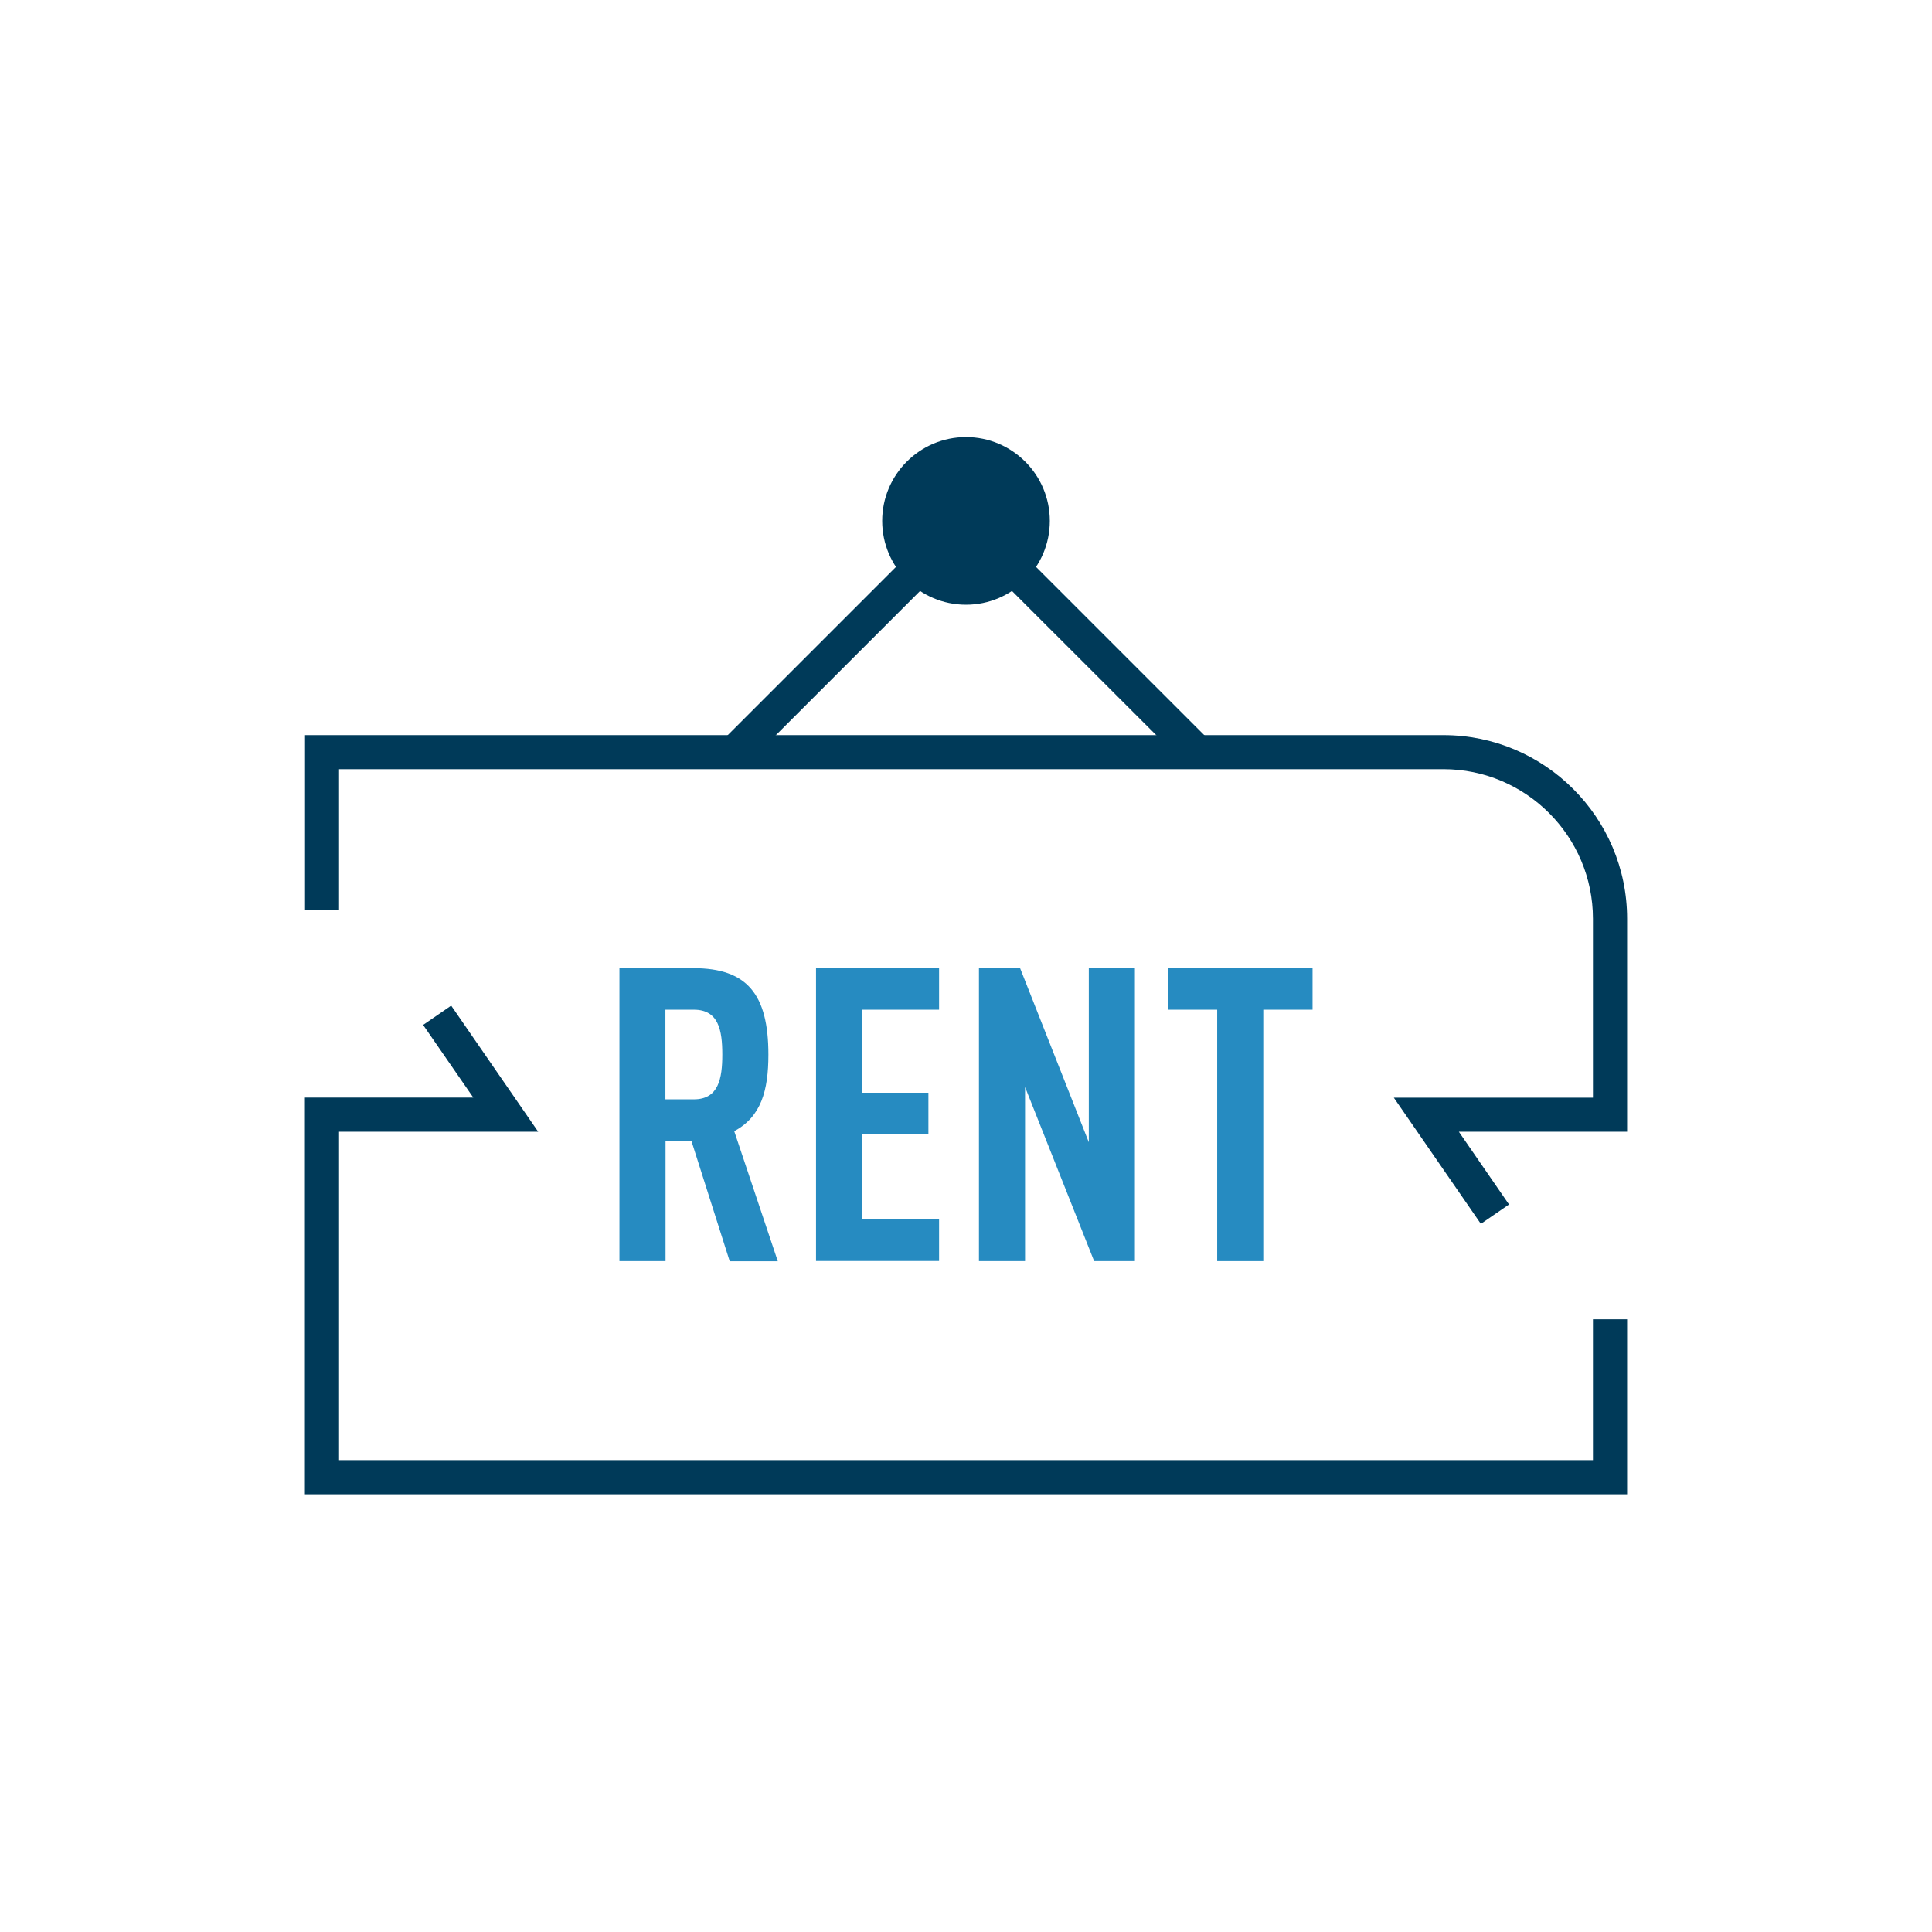 <?xml version="1.0" encoding="UTF-8"?>
<svg id="_レイヤー_2" data-name="レイヤー 2" xmlns="http://www.w3.org/2000/svg" viewBox="0 0 152.14 152.14">
  <defs>
    <style>
      .cls-1 {
        fill: none;
      }

      .cls-1, .cls-2, .cls-3 {
        stroke-width: 0px;
      }

      .cls-2 {
        fill: #268bc1;
      }

      .cls-3 {
        fill: #003a59;
      }
    </style>
  </defs>
  <g id="_レイヤー_1-2" data-name="レイヤー 1">
    <g>
      <g>
        <g>
          <g>
            <polygon class="cls-3" points="93.33 60.17 76.07 42.92 58.82 60.17 56.92 58.28 76.07 39.13 95.22 58.28 93.33 60.17"/>
            <g>
              <path class="cls-2" d="m57.46,99.31l-3.01-9.46h-2.04v9.46h-3.63v-23.07h5.83c4.21,0,5.9,2.04,5.9,6.81,0,2.85-.58,4.89-2.69,6.03l3.43,10.24h-3.79Zm-2.82-19.8h-2.24v7.06h2.24c1.94,0,2.24-1.62,2.24-3.53s-.29-3.53-2.24-3.53Z"/>
              <path class="cls-2" d="m64.26,99.31v-23.07h9.69v3.27h-6.06v6.54h5.22v3.27h-5.22v6.71h6.06v3.27h-9.69Z"/>
              <path class="cls-2" d="m86.16,99.31l-5.44-13.71v13.71h-3.63v-23.07h3.24l5.41,13.71v-13.71h3.63v23.07h-3.21Z"/>
              <path class="cls-2" d="m99.48,79.51v19.8h-3.63v-19.8h-3.86v-3.27h11.37v3.27h-3.89Z"/>
            </g>
          </g>
          <g>
            <circle class="cls-3" cx="76.07" cy="41.02" r="5.21"/>
            <path class="cls-3" d="m76.07,47.62c-3.64,0-6.6-2.96-6.6-6.6s2.96-6.6,6.6-6.6,6.6,2.96,6.6,6.6-2.96,6.6-6.6,6.6Zm0-10.41c-2.1,0-3.81,1.71-3.81,3.81s1.71,3.81,3.81,3.81,3.81-1.71,3.81-3.81-1.71-3.81-3.81-3.81Z"/>
          </g>
        </g>
        <path class="cls-3" d="m116.61,96.37l-6.85-9.93h15.68v-14.09c0-6.49-5.28-11.78-11.78-11.78H26.7v11.1h-2.68v-13.78h89.65c7.97,0,14.46,6.49,14.46,14.46v16.77h-13.25l3.95,5.73-2.21,1.52Z"/>
        <polygon class="cls-3" points="128.13 117.67 24.01 117.67 24.01 86.43 37.27 86.43 33.32 80.71 35.53 79.19 42.38 89.12 26.7 89.12 26.7 114.98 125.44 114.98 125.44 103.89 128.13 103.89 128.13 117.67"/>
      </g>
      <rect class="cls-1" width="152.14" height="152.14"/>
    </g>
  </g>
</svg>